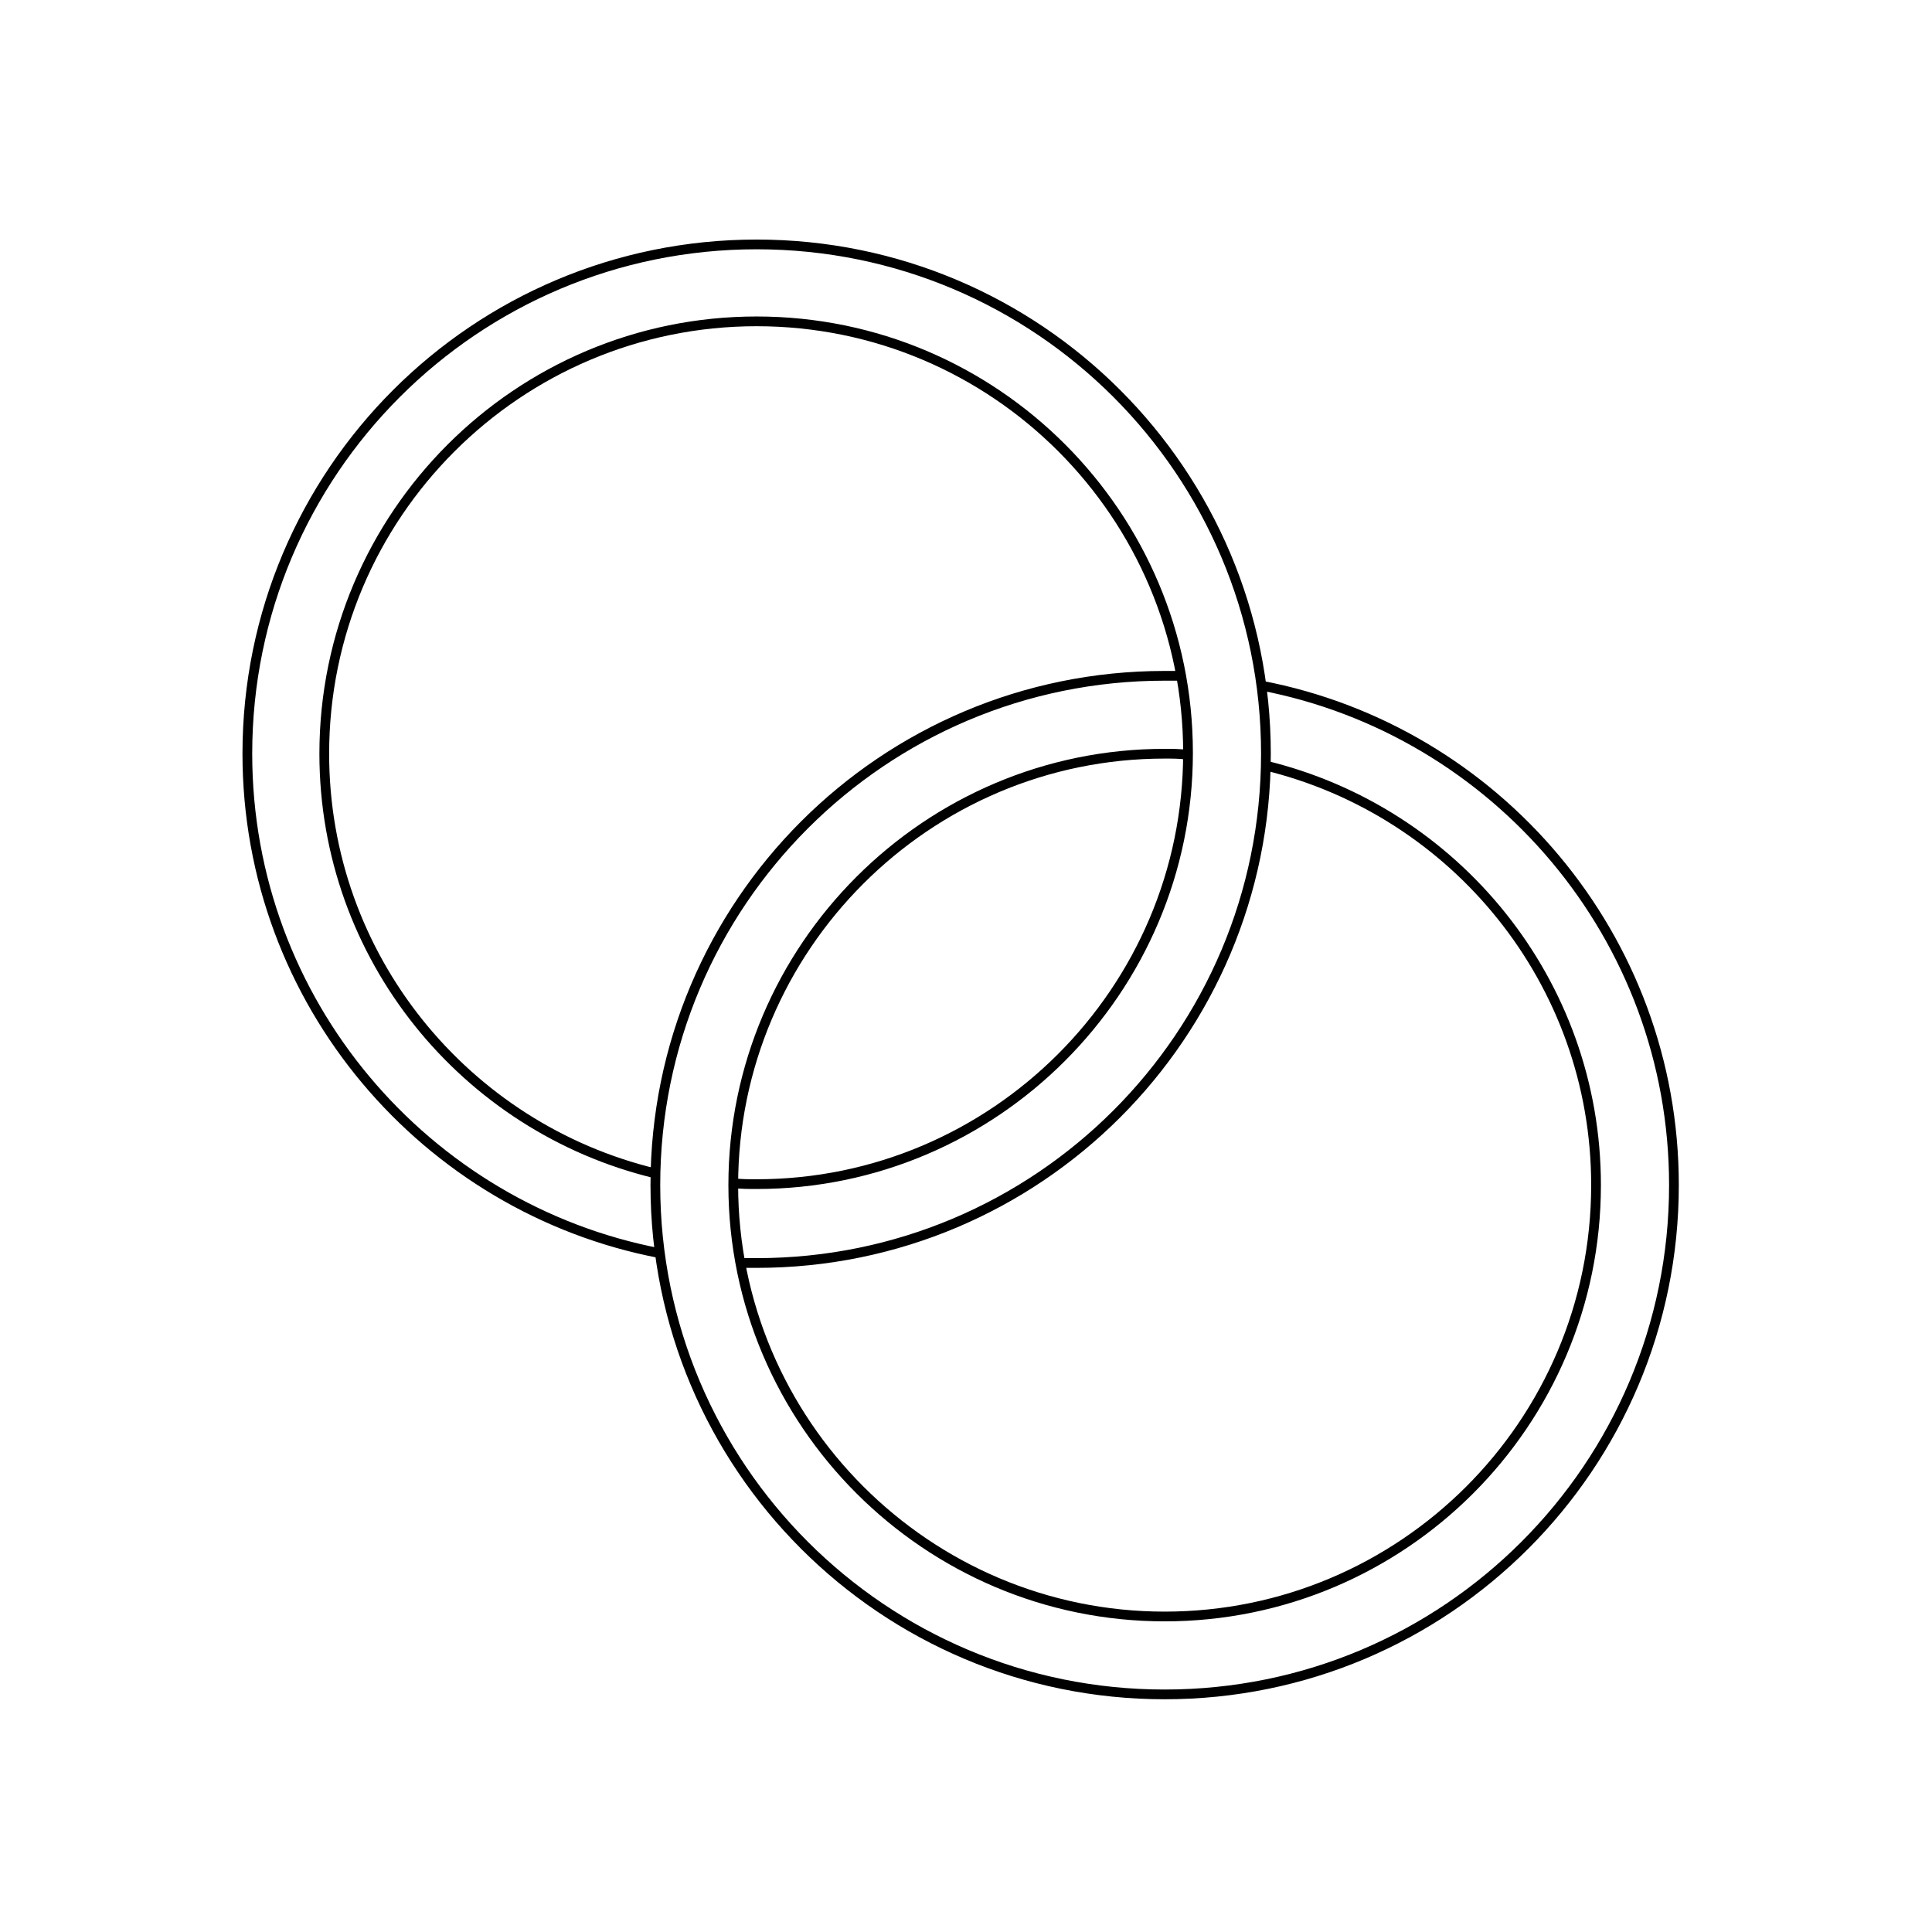 <svg id="Layer_1" xmlns="http://www.w3.org/2000/svg" viewBox="0 0 198.4 198.4"><style>.st0{fill:none;stroke:#000}</style><path class="st0" d="M129.9 78.6c19.5 4.7 34 22.2 34 43.1 0 24.5-19.9 44.3-44.3 44.3s-44.3-19.9-44.3-44.3 19.9-44.3 44.3-44.3c.8 0 1.5 0 2.3.1"/><path class="st0" d="M129.5 70.4c24.1 4.6 42.4 25.8 42.4 51.3 0 28.9-23.4 52.3-52.3 52.3s-52.3-23.4-52.3-52.3 23.4-52.3 52.3-52.3h1.7"/><path class="st0" d="M67.3 120.5c-19.5-4.7-34-22.2-34-43.1C33.3 52.9 53.2 33 77.7 33S122 52.9 122 77.3s-19.9 44.3-44.3 44.3c-.8 0-1.6 0-2.4-.1"/><path class="st0" d="M67.8 128.7c-24.1-4.6-42.4-25.8-42.4-51.3 0-28.9 23.4-52.3 52.3-52.3S130 48.5 130 77.4s-23.4 52.3-52.3 52.3H76"/></svg>